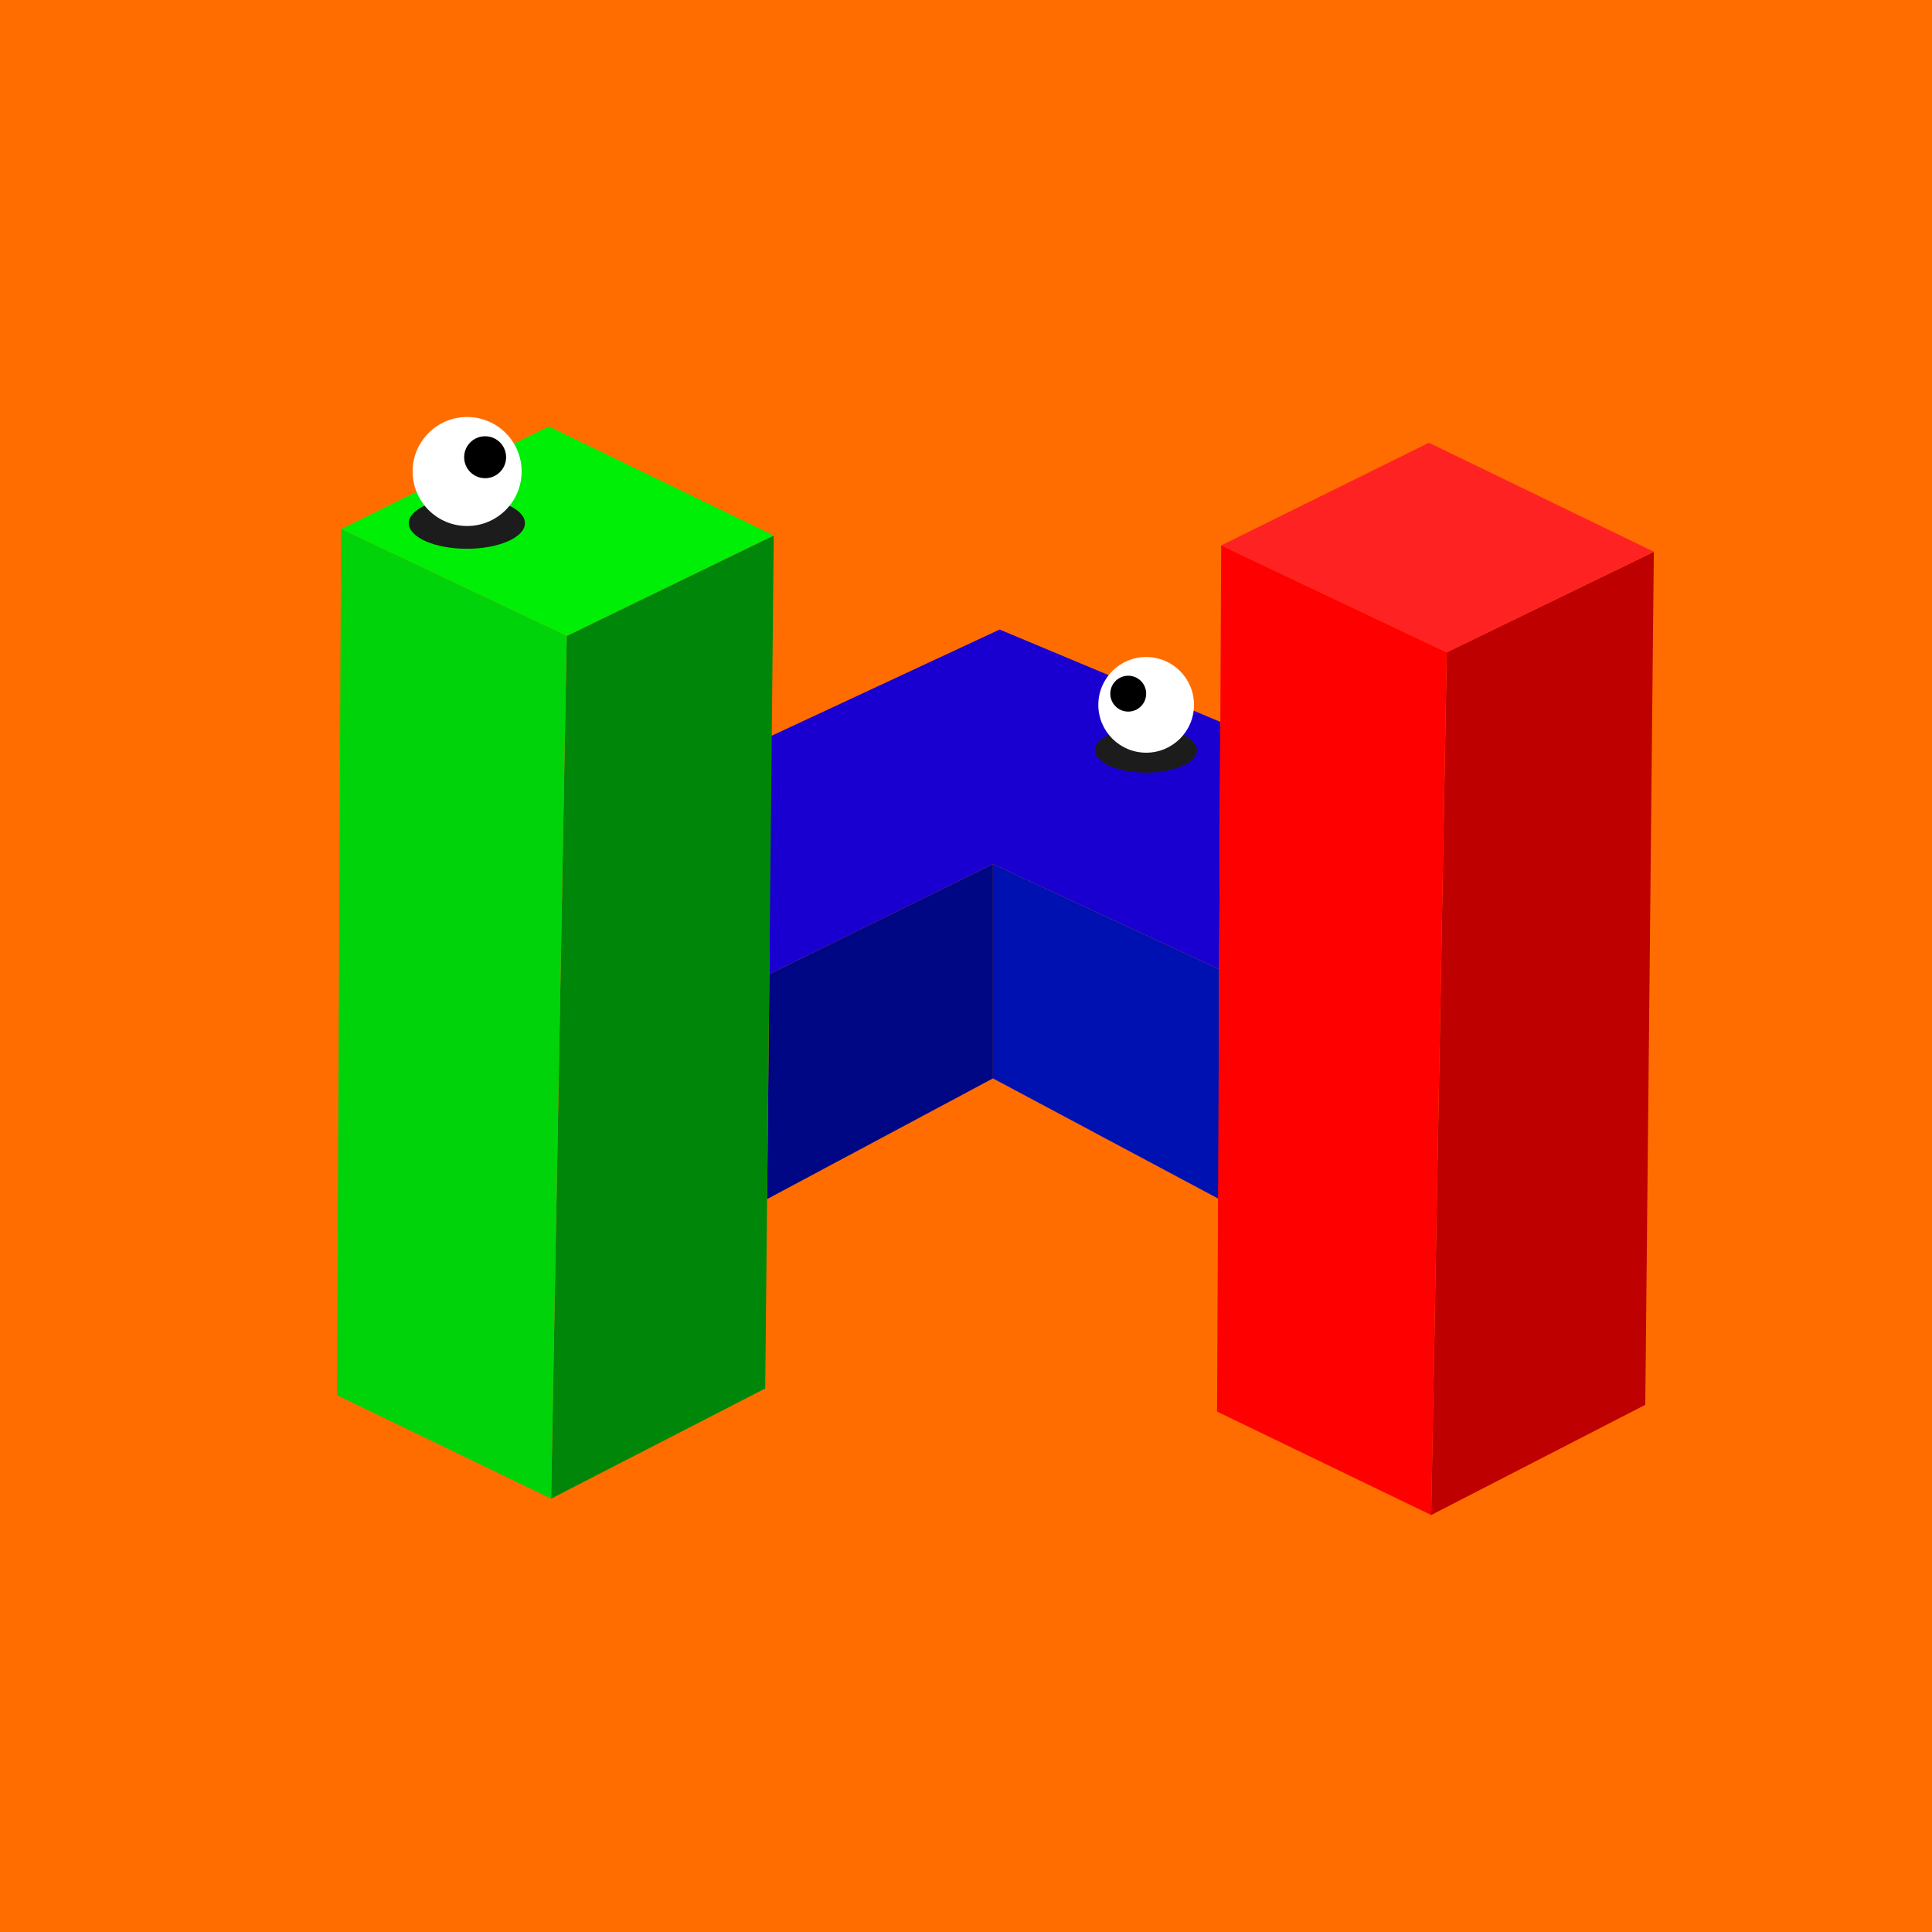 <svg xmlns="http://www.w3.org/2000/svg" viewBox="0 0 1117.09 1117.09"><path d="M0 0h1117.09v1117.09H0z" fill="#ff6d00" data-name="Layer 2"/><g data-name="Layer 4"><path d="m444.85 563.27 129.28-63.66 130.79 60.79.68-143L578 364l-133.11 62Z" fill="#1900d1"/><path d="M574.13 499.61v123.92l-130.58 69.78 1.3-130.04 129.28-63.66z" fill="#000784"/><path d="m704.9 693.31-130.77-69.78V499.61l130.79 60.79Z" fill="#0011b2"/><ellipse fill="#1c1c1c" cx="662.59" cy="433.78" rx="29.49" ry="12.98"/><circle fill="#fff" cx="662.72" cy="407.55" r="27.66"/><circle cx="652.35" cy="401.08" r="10.37"/><path d="m836.56 377.16 119.69-58.09-4.94 493.21Q889.42 844.13 827.52 876q4.48-249.44 9.04-498.84Z" fill="#bf0000"/><path d="m826.19 256 130.06 63-119.69 58.16-130.47-61.79Z" fill="#f22"/><path d="M703.7 816.18 827.52 876q4.51-249.4 9-498.8l-130.43-61.83q-1.2 250.41-2.39 500.81Z" fill="red"/><path d="m327.69 367.7 119.7-58.08-4.94 493.2-123.79 63.69Z" fill="#00870a"/><path d="m317.33 246.59 130.06 63-119.7 58.11-130.47-61.79Z" fill="#00ef06"/><path d="m194.84 806.72 123.82 59.79 9-498.81-130.44-61.79q-1.22 250.41-2.38 500.81Z" fill="#00d30a"/><ellipse fill="#1c1c1c" cx="269.94" cy="302.51" rx="33.59" ry="14.79"/><circle fill="#fff" cx="270.09" cy="272.63" r="31.51"/><circle cx="280.5" cy="264.37" r="12.13"/></g></svg>